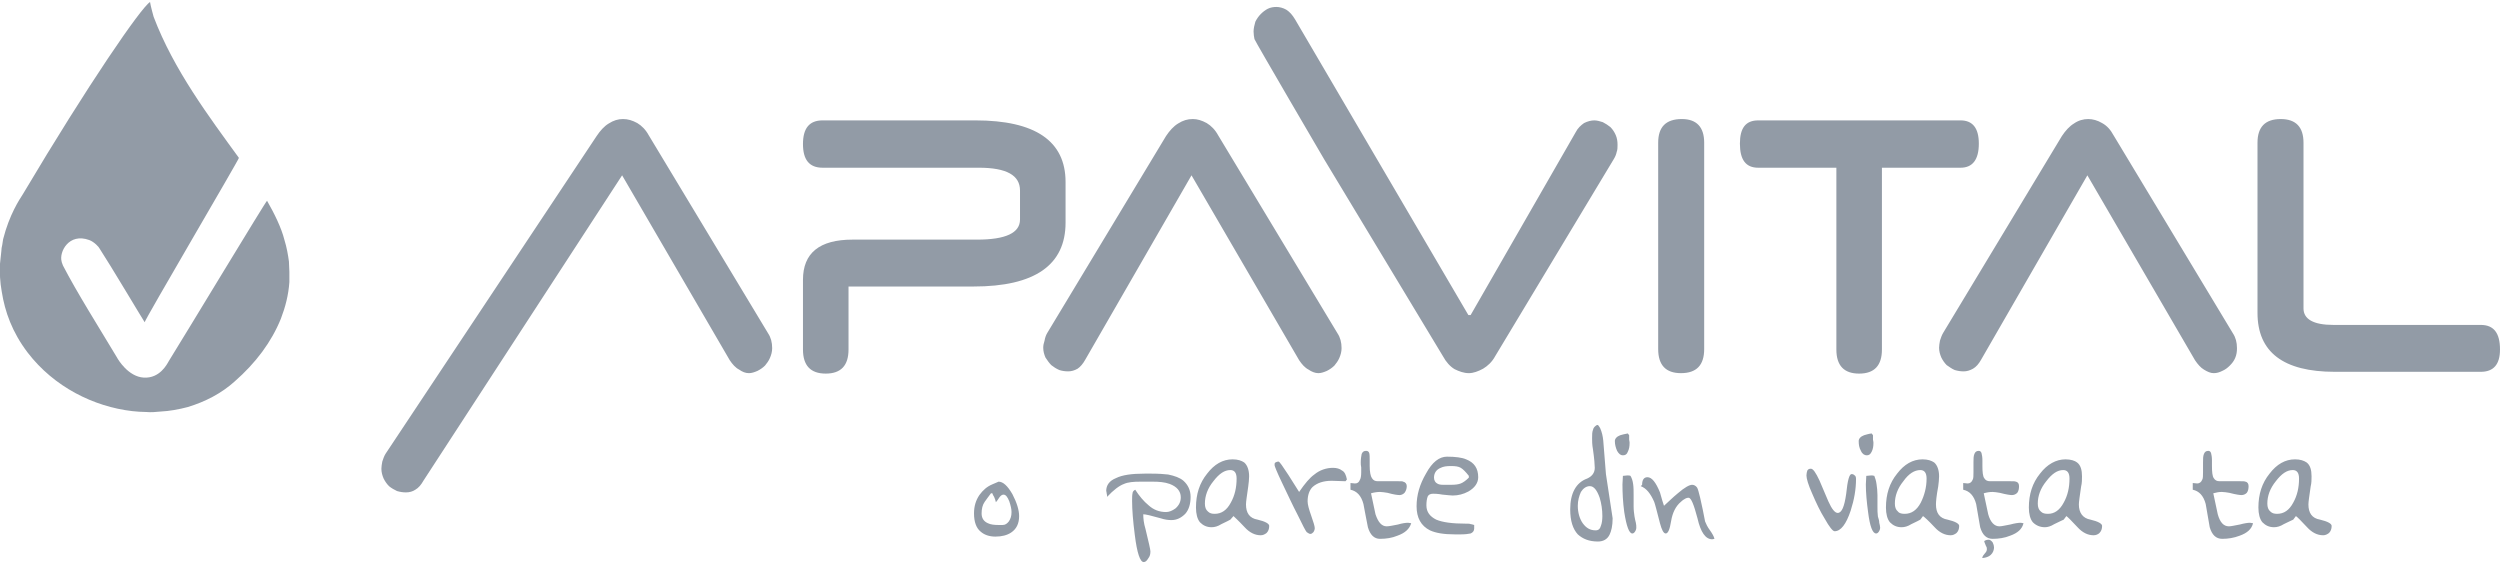 <?xml version="1.0" encoding="UTF-8"?>
<svg xmlns="http://www.w3.org/2000/svg" xmlns:xlink="http://www.w3.org/1999/xlink" xmlns:xodm="http://www.corel.com/coreldraw/odm/2003" xml:space="preserve" width="195px" height="44px" version="1.1" style="shape-rendering:geometricPrecision; text-rendering:geometricPrecision; image-rendering:optimizeQuality; fill-rule:evenodd; clip-rule:evenodd" viewBox="0 0 55.98 12.54">
 <defs>
  <style type="text/css">
   
    .fil1 {fill:#929BA6}
    .fil0 {fill:#929BA6;fill-rule:nonzero}
   
  </style>
 </defs>
 <g id="Layer_x0020_1">
  <g id="_1745686594720">
   <path class="fil0" d="M44.31 3.17c0,-0.35 -0.14,-0.52 -0.41,-0.52l-4.53 0c-0.28,0 -0.41,0.17 -0.41,0.52 0,0.36 0.13,0.54 0.41,0.54l1.75 0 0 4.07c0,0.36 0.17,0.54 0.51,0.54 0.34,0 0.51,-0.18 0.51,-0.54l0 -4.07 1.76 0c0.27,0 0.41,-0.18 0.41,-0.54zm3.02 -0.18c-0.07,-0.13 -0.15,-0.22 -0.26,-0.28 -0.1,-0.06 -0.21,-0.09 -0.31,-0.09 -0.11,0 -0.22,0.03 -0.32,0.1 -0.1,0.06 -0.19,0.16 -0.27,0.28l-2.66 4.41c-0.03,0.05 -0.05,0.11 -0.07,0.17 -0.01,0.06 -0.02,0.11 -0.02,0.16 0,0.08 0.02,0.15 0.05,0.22 0.03,0.06 0.07,0.12 0.12,0.17 0.06,0.04 0.11,0.08 0.18,0.11 0.07,0.02 0.13,0.03 0.2,0.03 0.07,0 0.14,-0.02 0.21,-0.06 0.07,-0.04 0.13,-0.11 0.18,-0.2l2.38 -4.13 2.41 4.14c0.06,0.09 0.13,0.17 0.2,0.21 0.08,0.05 0.15,0.08 0.22,0.08 0.07,0 0.13,-0.02 0.19,-0.05 0.07,-0.03 0.12,-0.07 0.17,-0.12 0.05,-0.05 0.09,-0.1 0.12,-0.17 0.03,-0.07 0.04,-0.14 0.04,-0.22 0,-0.13 -0.03,-0.24 -0.09,-0.33l-2.67 -4.43zm8.22 4.24l-3.3 0c-0.45,0 -0.67,-0.13 -0.67,-0.37l0 -3.71c0,-0.35 -0.17,-0.53 -0.51,-0.53 -0.35,0 -0.52,0.18 -0.52,0.53l0 3.81c0,0.88 0.58,1.32 1.73,1.32l3.27 0c0.29,0 0.43,-0.17 0.43,-0.5 0,-0.37 -0.14,-0.55 -0.43,-0.55zm-17.89 -4.61c-0.36,0 -0.53,0.18 -0.53,0.53l0 4.62c0,0.36 0.17,0.54 0.51,0.54 0.35,0 0.52,-0.18 0.52,-0.54l0 -4.62c0,-0.35 -0.17,-0.53 -0.5,-0.53zm-23.13 0.37c-0.07,-0.13 -0.16,-0.22 -0.26,-0.28 -0.11,-0.06 -0.21,-0.09 -0.32,-0.09 -0.11,0 -0.21,0.03 -0.32,0.1 -0.1,0.06 -0.19,0.16 -0.27,0.28l-4.73 7.12c-0.03,0.05 -0.05,0.11 -0.07,0.17 -0.01,0.06 -0.02,0.11 -0.02,0.16 0,0.08 0.02,0.15 0.05,0.22 0.03,0.06 0.07,0.12 0.12,0.17 0.06,0.05 0.12,0.08 0.18,0.11 0.07,0.02 0.13,0.03 0.2,0.03 0.08,0 0.15,-0.02 0.21,-0.06 0.07,-0.04 0.13,-0.11 0.18,-0.2l4.45 -6.84 2.41 4.14c0.06,0.09 0.13,0.17 0.21,0.21 0.07,0.05 0.14,0.08 0.22,0.08 0.06,0 0.12,-0.02 0.19,-0.05 0.06,-0.03 0.12,-0.07 0.17,-0.12 0.04,-0.05 0.08,-0.1 0.11,-0.17 0.03,-0.07 0.05,-0.14 0.05,-0.22 0,-0.13 -0.03,-0.24 -0.09,-0.33l-2.67 -4.43zm9.33 1.95l0 -0.91c0,-0.92 -0.68,-1.38 -2.02,-1.38l-3.42 0c-0.3,0 -0.44,0.18 -0.44,0.53 0,0.35 0.14,0.53 0.44,0.53l3.5 0c0.62,0 0.92,0.17 0.92,0.51l0 0.65c0,0.3 -0.32,0.45 -0.96,0.45l-2.79 0c-0.74,0 -1.11,0.3 -1.11,0.9l0 1.56c0,0.36 0.17,0.54 0.51,0.54 0.34,0 0.51,-0.18 0.51,-0.54l0 -1.41 2.8 0c1.37,0 2.06,-0.48 2.06,-1.43zm3.42 -1.95c-0.07,-0.13 -0.16,-0.22 -0.26,-0.28 -0.11,-0.06 -0.21,-0.09 -0.31,-0.09 -0.12,0 -0.22,0.03 -0.33,0.1 -0.1,0.06 -0.19,0.16 -0.27,0.28l-2.66 4.41c-0.03,0.05 -0.05,0.11 -0.06,0.17 -0.02,0.06 -0.03,0.11 -0.03,0.16 0,0.08 0.02,0.15 0.05,0.22 0.04,0.06 0.08,0.12 0.13,0.17 0.05,0.04 0.11,0.08 0.18,0.11 0.06,0.02 0.13,0.03 0.2,0.03 0.07,0 0.14,-0.02 0.21,-0.06 0.06,-0.04 0.12,-0.11 0.17,-0.2l2.38 -4.13 2.41 4.14c0.06,0.09 0.13,0.17 0.21,0.21 0.07,0.05 0.15,0.08 0.22,0.08 0.06,0 0.12,-0.02 0.19,-0.05 0.06,-0.03 0.12,-0.07 0.17,-0.12 0.04,-0.05 0.08,-0.1 0.11,-0.17 0.03,-0.07 0.05,-0.14 0.05,-0.22 0,-0.13 -0.03,-0.24 -0.09,-0.33l-2.67 -4.43zm8.78 -0.19c-0.05,-0.04 -0.11,-0.08 -0.17,-0.11 -0.06,-0.02 -0.13,-0.04 -0.19,-0.04 -0.07,0 -0.15,0.02 -0.23,0.06 -0.07,0.05 -0.14,0.11 -0.19,0.21l-2.35 4.09 -0.05 0 -3.88 -6.62c-0.06,-0.1 -0.12,-0.17 -0.2,-0.22 -0.07,-0.04 -0.15,-0.06 -0.22,-0.06 -0.06,0 -0.13,0.01 -0.19,0.04 -0.06,0.03 -0.11,0.07 -0.16,0.12 -0.05,0.05 -0.09,0.11 -0.12,0.17 -0.02,0.07 -0.04,0.15 -0.04,0.22 0,0.06 0.01,0.12 0.02,0.17 0.02,0.06 1.53,2.64 1.56,2.69l2.66 4.41c0.07,0.13 0.16,0.23 0.26,0.29 0.1,0.05 0.21,0.09 0.32,0.09 0.1,0 0.21,-0.04 0.32,-0.1 0.1,-0.06 0.2,-0.15 0.27,-0.28l2.66 -4.42c0.03,-0.05 0.05,-0.1 0.06,-0.15 0.02,-0.05 0.02,-0.11 0.02,-0.16 0,-0.08 -0.01,-0.15 -0.04,-0.22 -0.03,-0.07 -0.07,-0.13 -0.12,-0.18z"></path>
   <path class="fil0" d="M45.01 11.7c-0.11,0.02 -0.19,0.04 -0.24,0.04 -0.11,0 -0.2,-0.09 -0.25,-0.27l-0.1 -0.47c0.07,-0.02 0.13,-0.03 0.2,-0.03 0.04,0 0.1,0.01 0.16,0.02 0.15,0.04 0.24,0.05 0.27,0.05 0.05,0 0.09,-0.02 0.12,-0.05 0.03,-0.04 0.04,-0.09 0.04,-0.15 0,-0.05 -0.02,-0.09 -0.07,-0.1 -0.02,-0.01 -0.05,-0.01 -0.12,-0.01l-0.46 0c-0.06,0 -0.1,-0.02 -0.13,-0.07 -0.03,-0.04 -0.04,-0.14 -0.04,-0.27 0,-0.03 0,-0.07 0,-0.13 0,-0.07 -0.01,-0.12 -0.02,-0.16 -0.01,-0.03 -0.03,-0.05 -0.06,-0.05 -0.05,0 -0.08,0.02 -0.1,0.07 -0.02,0.05 -0.02,0.11 -0.02,0.19 0,0.03 0,0.07 0,0.11 0,0.03 0,0.07 0,0.11 0,0.08 0,0.14 -0.02,0.17 -0.02,0.05 -0.06,0.08 -0.11,0.08l-0.1 -0.01 0 0.15c0.14,0.03 0.24,0.13 0.29,0.32 0.03,0.18 0.06,0.35 0.09,0.52 0.05,0.17 0.14,0.26 0.28,0.26 0.13,0 0.27,-0.02 0.39,-0.07 0.17,-0.06 0.27,-0.15 0.3,-0.28l-0.06 -0.01c-0.05,0 -0.13,0.01 -0.24,0.04zm-6.83 -0.07c-0.03,-0.17 -0.07,-0.35 -0.11,-0.53 -0.03,-0.12 -0.05,-0.2 -0.07,-0.23 -0.03,-0.04 -0.07,-0.06 -0.11,-0.06 -0.06,0 -0.17,0.06 -0.32,0.19 -0.11,0.09 -0.21,0.19 -0.31,0.28 -0.02,-0.06 -0.05,-0.15 -0.09,-0.3 -0.09,-0.22 -0.18,-0.34 -0.28,-0.34 -0.08,0 -0.12,0.06 -0.12,0.17l-0.03 0.03c0.13,0.05 0.22,0.17 0.3,0.35 0.02,0.05 0.06,0.21 0.13,0.48 0.04,0.15 0.08,0.23 0.13,0.23 0.05,0 0.09,-0.09 0.12,-0.28 0.03,-0.18 0.1,-0.33 0.22,-0.43 0.03,-0.03 0.06,-0.05 0.08,-0.06 0.03,-0.02 0.06,-0.03 0.09,-0.03 0.06,0 0.12,0.16 0.2,0.46 0.07,0.31 0.18,0.47 0.33,0.47l0.05 -0.01c-0.01,-0.05 -0.05,-0.12 -0.1,-0.19 -0.06,-0.08 -0.09,-0.15 -0.11,-0.2zm-1.58 -0.11c-0.01,-0.07 -0.02,-0.14 -0.02,-0.23l0 -0.25c0,-0.09 0,-0.17 -0.01,-0.24 -0.01,-0.08 -0.03,-0.14 -0.06,-0.19 -0.02,-0.01 -0.05,-0.01 -0.07,-0.01l-0.1 0.01 -0.01 0.19c0,0.19 0.01,0.4 0.04,0.62 0.05,0.32 0.11,0.48 0.18,0.48 0.02,0 0.04,-0.01 0.06,-0.04 0.02,-0.03 0.03,-0.06 0.03,-0.09 0,-0.03 0,-0.07 -0.01,-0.11 -0.01,-0.04 -0.02,-0.08 -0.03,-0.14zm-0.15 -1.45c0.03,-0.06 0.04,-0.12 0.04,-0.2 0,0 0,-0.03 -0.01,-0.07 0,-0.04 0,-0.08 0,-0.1l-0.03 -0.04c-0.07,0.01 -0.13,0.03 -0.17,0.04 -0.08,0.03 -0.12,0.08 -0.12,0.13 0,0.08 0.02,0.15 0.05,0.22 0.04,0.07 0.08,0.1 0.13,0.1 0.05,0 0.09,-0.02 0.11,-0.08zm5.6 1.45c-0.01,-0.07 -0.01,-0.14 -0.01,-0.23l0 -0.25c0,-0.09 -0.01,-0.17 -0.02,-0.24 -0.01,-0.08 -0.03,-0.14 -0.05,-0.19 -0.03,-0.01 -0.05,-0.01 -0.07,-0.01l-0.11 0.01 -0.01 0.19c0,0.19 0.02,0.4 0.05,0.62 0.04,0.32 0.1,0.48 0.18,0.48 0.02,0 0.04,-0.01 0.06,-0.04 0.02,-0.03 0.03,-0.06 0.03,-0.09 0,-0.03 -0.01,-0.07 -0.02,-0.11 0,-0.04 -0.01,-0.08 -0.03,-0.14zm2.48 0.52c-0.04,0 -0.07,0.01 -0.1,0.03 0,0.01 0.01,0.04 0.04,0.11 0.02,0.03 0.02,0.05 0.02,0.07 0,0.03 -0.01,0.06 -0.04,0.09 -0.08,0.09 -0.06,0.11 -0.06,0.11 0.24,-0.02 0.26,-0.19 0.26,-0.24 0,-0.03 -0.01,-0.07 -0.03,-0.11 -0.03,-0.04 -0.06,-0.06 -0.09,-0.06zm-1.52 -0.83c-0.09,0.17 -0.21,0.25 -0.36,0.25 -0.06,0 -0.12,-0.01 -0.15,-0.05 -0.05,-0.04 -0.07,-0.1 -0.07,-0.18 0,-0.17 0.06,-0.34 0.19,-0.5 0.12,-0.17 0.25,-0.25 0.38,-0.25 0.09,0 0.14,0.06 0.14,0.19 0,0.2 -0.05,0.38 -0.13,0.54zm0.6 0.38c-0.18,-0.03 -0.26,-0.15 -0.26,-0.34 0,-0.06 0.01,-0.19 0.05,-0.4 0.01,-0.08 0.02,-0.16 0.02,-0.23 0,-0.14 -0.04,-0.25 -0.11,-0.31 -0.06,-0.04 -0.14,-0.07 -0.26,-0.07 -0.22,0 -0.41,0.11 -0.57,0.32 -0.17,0.21 -0.25,0.46 -0.25,0.76 0,0.14 0.03,0.26 0.09,0.33 0.07,0.07 0.15,0.11 0.26,0.11 0.07,0 0.14,-0.02 0.22,-0.07 0.11,-0.05 0.18,-0.09 0.2,-0.1l0.06 -0.08c0.03,0.02 0.12,0.1 0.26,0.25 0.11,0.12 0.23,0.18 0.36,0.18 0.05,0 0.09,-0.02 0.13,-0.05 0.04,-0.04 0.06,-0.09 0.06,-0.16 0,-0.05 -0.09,-0.1 -0.26,-0.14zm2.6 -0.38c-0.09,0.17 -0.21,0.25 -0.35,0.25 -0.07,0 -0.12,-0.01 -0.16,-0.05 -0.05,-0.04 -0.07,-0.1 -0.07,-0.18 0,-0.17 0.06,-0.34 0.19,-0.5 0.13,-0.17 0.25,-0.25 0.38,-0.25 0.09,0 0.14,0.06 0.14,0.19 0,0.2 -0.04,0.38 -0.13,0.54zm0.6 0.38c-0.17,-0.03 -0.26,-0.15 -0.26,-0.34 0,-0.06 0.02,-0.19 0.05,-0.4 0.02,-0.08 0.02,-0.16 0.02,-0.23 0,-0.14 -0.03,-0.25 -0.11,-0.31 -0.05,-0.04 -0.14,-0.07 -0.26,-0.07 -0.21,0 -0.41,0.11 -0.57,0.32 -0.17,0.21 -0.25,0.46 -0.25,0.76 0,0.14 0.03,0.26 0.09,0.33 0.07,0.07 0.16,0.11 0.27,0.11 0.06,0 0.13,-0.02 0.21,-0.07 0.11,-0.05 0.18,-0.09 0.21,-0.1l0.06 -0.08c0.03,0.02 0.11,0.1 0.25,0.25 0.11,0.12 0.23,0.18 0.36,0.18 0.05,0 0.1,-0.02 0.13,-0.05 0.04,-0.04 0.06,-0.09 0.06,-0.16 0,-0.05 -0.09,-0.1 -0.26,-0.14zm-4.9 -1.52c0.03,-0.06 0.04,-0.12 0.04,-0.2 0,0 0,-0.03 -0.01,-0.07 0,-0.04 0,-0.08 0,-0.1l-0.03 -0.04c-0.08,0.01 -0.13,0.03 -0.17,0.04 -0.08,0.03 -0.12,0.08 -0.12,0.13 0,0.08 0.01,0.15 0.05,0.22 0.03,0.07 0.08,0.1 0.13,0.1 0.05,0 0.08,-0.02 0.11,-0.08zm-6.06 1.65c-0.02,0.08 -0.06,0.11 -0.12,0.11 -0.12,0 -0.21,-0.05 -0.29,-0.16 -0.07,-0.1 -0.11,-0.24 -0.11,-0.39 0,-0.12 0.03,-0.22 0.07,-0.31 0.05,-0.08 0.12,-0.13 0.2,-0.13 0.09,0 0.16,0.09 0.22,0.26 0.04,0.13 0.06,0.27 0.06,0.41 0,0.08 -0.01,0.16 -0.03,0.21zm0.05 -1.9c-0.01,-0.1 -0.03,-0.19 -0.07,-0.28 -0.02,-0.03 -0.03,-0.05 -0.04,-0.06 -0.01,-0.01 -0.02,-0.01 -0.03,-0.01 -0.05,0.03 -0.08,0.06 -0.09,0.11 -0.02,0.05 -0.02,0.11 -0.02,0.19 0,0.06 0,0.14 0.02,0.25 0.03,0.21 0.04,0.35 0.04,0.41 0,0.11 -0.06,0.19 -0.17,0.24 -0.25,0.09 -0.38,0.33 -0.38,0.69 0,0.26 0.06,0.44 0.17,0.56 0.11,0.1 0.25,0.16 0.45,0.16 0.12,0 0.21,-0.05 0.26,-0.15 0.04,-0.08 0.07,-0.2 0.07,-0.37 -0.05,-0.33 -0.1,-0.66 -0.15,-0.99 -0.02,-0.25 -0.04,-0.5 -0.06,-0.75zm5.56 0.75c-0.05,0 -0.09,0.14 -0.12,0.44 -0.04,0.29 -0.1,0.43 -0.19,0.43 -0.06,0 -0.13,-0.08 -0.21,-0.26 -0.07,-0.16 -0.13,-0.31 -0.2,-0.47 -0.08,-0.17 -0.14,-0.26 -0.19,-0.26 -0.04,0 -0.06,0.01 -0.08,0.04 -0.01,0.03 -0.02,0.07 -0.02,0.11 0,0.07 0.04,0.21 0.13,0.41 0.09,0.21 0.18,0.4 0.28,0.56 0.1,0.18 0.18,0.28 0.22,0.28 0.14,0 0.26,-0.16 0.36,-0.46 0.08,-0.25 0.12,-0.48 0.12,-0.71 0,-0.04 -0.01,-0.07 -0.03,-0.08 -0.02,-0.02 -0.04,-0.03 -0.07,-0.03zm-13.9 0.64c-0.09,0.17 -0.21,0.25 -0.36,0.25 -0.06,0 -0.11,-0.01 -0.15,-0.05 -0.05,-0.04 -0.07,-0.1 -0.07,-0.18 0,-0.17 0.06,-0.34 0.19,-0.5 0.13,-0.17 0.25,-0.25 0.38,-0.25 0.09,0 0.14,0.06 0.14,0.19 0,0.2 -0.04,0.38 -0.13,0.54zm0.6 0.38c-0.18,-0.03 -0.26,-0.15 -0.26,-0.34 0,-0.06 0.02,-0.19 0.05,-0.4 0.01,-0.08 0.02,-0.16 0.02,-0.23 0,-0.14 -0.04,-0.25 -0.11,-0.31 -0.06,-0.04 -0.14,-0.07 -0.26,-0.07 -0.22,0 -0.41,0.11 -0.57,0.32 -0.17,0.21 -0.25,0.46 -0.25,0.76 0,0.14 0.03,0.26 0.09,0.33 0.07,0.07 0.15,0.11 0.26,0.11 0.07,0 0.14,-0.02 0.22,-0.07 0.11,-0.05 0.18,-0.09 0.2,-0.1l0.07 -0.08c0.02,0.02 0.11,0.1 0.25,0.25 0.11,0.12 0.23,0.18 0.36,0.18 0.05,0 0.09,-0.02 0.13,-0.05 0.04,-0.04 0.06,-0.09 0.06,-0.16 0,-0.05 -0.09,-0.1 -0.26,-0.14zm23.19 -0.38c-0.09,0.17 -0.21,0.25 -0.36,0.25 -0.06,0 -0.11,-0.01 -0.15,-0.05 -0.05,-0.04 -0.07,-0.1 -0.07,-0.18 0,-0.17 0.06,-0.34 0.19,-0.5 0.13,-0.17 0.25,-0.25 0.38,-0.25 0.09,0 0.14,0.06 0.14,0.19 0,0.2 -0.04,0.38 -0.13,0.54zm0.6 0.38c-0.18,-0.03 -0.26,-0.15 -0.26,-0.34 0,-0.06 0.02,-0.19 0.05,-0.4 0.02,-0.08 0.02,-0.16 0.02,-0.23 0,-0.14 -0.03,-0.25 -0.11,-0.31 -0.06,-0.04 -0.14,-0.07 -0.26,-0.07 -0.22,0 -0.41,0.11 -0.57,0.32 -0.17,0.21 -0.25,0.46 -0.25,0.76 0,0.14 0.03,0.26 0.09,0.33 0.07,0.07 0.15,0.11 0.26,0.11 0.07,0 0.14,-0.02 0.22,-0.07 0.11,-0.05 0.18,-0.09 0.21,-0.1l0.06 -0.08c0.03,0.02 0.11,0.1 0.25,0.25 0.11,0.12 0.23,0.18 0.36,0.18 0.05,0 0.09,-0.02 0.13,-0.05 0.04,-0.04 0.06,-0.09 0.06,-0.16 0,-0.05 -0.09,-0.1 -0.26,-0.14zm-25.79 -1.01c-0.09,-0.01 -0.21,-0.02 -0.38,-0.02l-0.15 0c-0.29,0 -0.5,0.03 -0.64,0.1 -0.15,0.06 -0.22,0.16 -0.22,0.29 0,0 0.01,0.02 0.01,0.05 0.01,0.03 0.01,0.06 0.01,0.08 0.14,-0.15 0.27,-0.25 0.38,-0.29 0.09,-0.04 0.21,-0.05 0.37,-0.05l0.27 0c0.14,0 0.27,0.01 0.38,0.05 0.16,0.06 0.25,0.16 0.25,0.3 0,0.1 -0.04,0.18 -0.12,0.25 -0.07,0.05 -0.14,0.08 -0.21,0.08 -0.15,0 -0.28,-0.05 -0.39,-0.15 -0.11,-0.09 -0.21,-0.21 -0.3,-0.35 -0.04,0.02 -0.06,0.05 -0.06,0.08 -0.01,0.04 -0.01,0.1 -0.01,0.17 0,0.2 0.02,0.45 0.06,0.76 0.05,0.41 0.12,0.61 0.2,0.61 0.04,0 0.07,-0.03 0.1,-0.08 0.04,-0.05 0.05,-0.1 0.05,-0.16 0,-0.04 -0.04,-0.21 -0.11,-0.5 -0.04,-0.13 -0.05,-0.24 -0.05,-0.33 0.05,0 0.18,0.03 0.39,0.09 0.09,0.03 0.17,0.04 0.24,0.04 0.12,0 0.22,-0.05 0.31,-0.14 0.08,-0.09 0.12,-0.22 0.12,-0.38 0,-0.15 -0.06,-0.27 -0.16,-0.36 -0.08,-0.07 -0.2,-0.11 -0.34,-0.14zm-3.57 1.05c-0.04,0.05 -0.08,0.08 -0.14,0.08l-0.09 0c-0.1,0 -0.18,-0.01 -0.24,-0.04 -0.09,-0.04 -0.14,-0.11 -0.14,-0.22 0,-0.1 0.02,-0.19 0.07,-0.26 0.04,-0.06 0.09,-0.12 0.14,-0.19l0.03 0c0.01,0.03 0.02,0.05 0.04,0.08 0.02,0.04 0.03,0.08 0.04,0.12 0.02,-0.02 0.04,-0.05 0.08,-0.11 0.03,-0.04 0.06,-0.06 0.09,-0.06 0.05,0 0.09,0.05 0.13,0.15 0.03,0.09 0.05,0.17 0.05,0.24 0,0.09 -0.02,0.15 -0.06,0.21zm-0.23 -0.89l-0.14 0.06c-0.12,0.05 -0.21,0.13 -0.29,0.24 -0.08,0.12 -0.12,0.25 -0.12,0.41 0,0.19 0.05,0.33 0.15,0.41 0.08,0.07 0.19,0.11 0.33,0.11 0.14,0 0.26,-0.03 0.35,-0.09 0.12,-0.08 0.18,-0.2 0.18,-0.37 0,-0.13 -0.05,-0.3 -0.15,-0.49 -0.11,-0.19 -0.21,-0.28 -0.31,-0.28zm9.9 -0.31c0.06,-0.03 0.13,-0.04 0.23,-0.04 0.1,0 0.17,0.01 0.22,0.04 0.05,0.03 0.11,0.09 0.18,0.18l0 0.04c-0.07,0.07 -0.13,0.11 -0.18,0.13 -0.05,0.02 -0.12,0.03 -0.21,0.03l-0.19 0c-0.06,0 -0.1,-0.01 -0.13,-0.03 -0.04,-0.02 -0.07,-0.07 -0.07,-0.13 0,-0.1 0.05,-0.18 0.15,-0.22zm-0.17 0.58c0.03,0 0.1,0 0.21,0.02 0.11,0.01 0.19,0.02 0.23,0.02 0.12,0 0.24,-0.03 0.35,-0.09 0.14,-0.08 0.22,-0.19 0.22,-0.32 0,-0.2 -0.09,-0.33 -0.27,-0.4 -0.09,-0.04 -0.24,-0.06 -0.43,-0.06 -0.17,0 -0.33,0.12 -0.47,0.38 -0.14,0.24 -0.21,0.48 -0.21,0.73 0,0.26 0.1,0.44 0.3,0.54 0.13,0.06 0.31,0.09 0.55,0.09l0.15 0c0.09,0 0.16,-0.01 0.21,-0.02 0.05,-0.02 0.08,-0.06 0.08,-0.11l0 -0.08c-0.04,-0.01 -0.06,-0.02 -0.08,-0.02 -0.02,-0.01 -0.06,-0.01 -0.11,-0.01 -0.3,0 -0.52,-0.03 -0.66,-0.09 -0.14,-0.07 -0.22,-0.17 -0.22,-0.32 0,-0.08 0.01,-0.15 0.03,-0.2 0.02,-0.04 0.06,-0.06 0.12,-0.06zm-0.79 0.69c-0.11,0.02 -0.19,0.04 -0.25,0.04 -0.11,0 -0.19,-0.09 -0.25,-0.27l-0.1 -0.47c0.07,-0.02 0.14,-0.03 0.2,-0.03 0.05,0 0.1,0.01 0.17,0.02 0.14,0.04 0.23,0.05 0.27,0.05 0.04,0 0.08,-0.02 0.11,-0.05 0.03,-0.04 0.05,-0.09 0.05,-0.15 0,-0.05 -0.03,-0.09 -0.08,-0.1 -0.01,-0.01 -0.05,-0.01 -0.11,-0.01l-0.46 0c-0.06,0 -0.1,-0.02 -0.13,-0.07 -0.03,-0.04 -0.05,-0.14 -0.05,-0.27 0,-0.03 0,-0.07 0,-0.13 0,-0.07 0,-0.12 -0.01,-0.16 -0.01,-0.03 -0.03,-0.05 -0.07,-0.05 -0.05,0 -0.08,0.02 -0.1,0.07 -0.01,0.05 -0.02,0.11 -0.02,0.19 0,0.03 0,0.07 0.01,0.11 0,0.03 0,0.07 0,0.11 0,0.08 -0.01,0.14 -0.03,0.17 -0.02,0.05 -0.05,0.08 -0.11,0.08l-0.1 -0.01 0 0.15c0.14,0.03 0.24,0.13 0.29,0.32 0.03,0.18 0.07,0.35 0.1,0.52 0.05,0.17 0.14,0.26 0.27,0.26 0.14,0 0.27,-0.02 0.39,-0.07 0.17,-0.06 0.27,-0.15 0.31,-0.28l-0.07 -0.01c-0.05,0 -0.13,0.01 -0.23,0.04zm-1.45 -1.27c-0.15,0 -0.3,0.05 -0.42,0.15 -0.1,0.07 -0.21,0.2 -0.34,0.39 -0.08,-0.13 -0.16,-0.25 -0.24,-0.38 -0.13,-0.2 -0.2,-0.3 -0.22,-0.3 -0.03,0 -0.05,0.01 -0.07,0.02 -0.02,0.01 -0.02,0.03 -0.02,0.06 0,0.02 0.05,0.15 0.17,0.4 0.13,0.27 0.24,0.51 0.34,0.7 0.12,0.25 0.19,0.38 0.21,0.4 0.03,0.02 0.06,0.04 0.08,0.04 0.03,0 0.05,-0.02 0.07,-0.04 0.02,-0.03 0.03,-0.06 0.03,-0.09 0,-0.04 -0.03,-0.14 -0.08,-0.28 -0.05,-0.14 -0.08,-0.25 -0.08,-0.32 0,-0.14 0.04,-0.25 0.11,-0.32 0.1,-0.09 0.24,-0.14 0.43,-0.14l0.31 0.01 0.03 -0.04c-0.02,-0.1 -0.05,-0.17 -0.11,-0.2 -0.05,-0.04 -0.12,-0.06 -0.2,-0.06zm20.3 1.27c-0.11,0.02 -0.19,0.04 -0.24,0.04 -0.12,0 -0.2,-0.09 -0.25,-0.27l-0.1 -0.47c0.07,-0.02 0.13,-0.03 0.19,-0.03 0.05,0 0.11,0.01 0.17,0.02 0.15,0.04 0.24,0.05 0.27,0.05 0.05,0 0.09,-0.02 0.12,-0.05 0.03,-0.04 0.04,-0.09 0.04,-0.15 0,-0.05 -0.02,-0.09 -0.07,-0.1 -0.02,-0.01 -0.06,-0.01 -0.12,-0.01l-0.46 0c-0.06,0 -0.1,-0.02 -0.13,-0.07 -0.03,-0.04 -0.04,-0.14 -0.04,-0.27 0,-0.03 0,-0.07 0,-0.13 0,-0.07 -0.01,-0.12 -0.02,-0.16 -0.01,-0.03 -0.03,-0.05 -0.06,-0.05 -0.05,0 -0.08,0.02 -0.1,0.07 -0.02,0.05 -0.02,0.11 -0.02,0.19 0,0.03 0,0.07 0,0.11 0,0.03 0,0.07 0,0.11 0,0.08 0,0.14 -0.02,0.17 -0.02,0.05 -0.06,0.08 -0.11,0.08l-0.1 -0.01 0 0.15c0.14,0.03 0.24,0.13 0.29,0.32 0.03,0.18 0.06,0.35 0.09,0.52 0.05,0.17 0.14,0.26 0.28,0.26 0.13,0 0.26,-0.02 0.39,-0.07 0.17,-0.06 0.27,-0.15 0.3,-0.28l-0.07 -0.01c-0.04,0 -0.12,0.01 -0.23,0.04z"></path>
   <path class="fil1" d="M0.52 4.29c-0.09,0.14 -0.31,0.47 -0.45,1.02l0 0c-0.01,0.04 -0.01,0.09 -0.02,0.13l0 0c-0.01,0.04 -0.02,0.09 -0.02,0.14l0 0c-0.01,0.09 -0.02,0.18 -0.03,0.28l0 0c-0.01,0.2 0,0.41 0.04,0.63l0 0c0.07,0.44 0.23,0.9 0.58,1.36l0 0c0.59,0.77 1.48,1.21 2.34,1.31l0 0c0.1,0.01 0.21,0.02 0.32,0.02l0 0c0.1,0.01 0.21,0 0.31,-0.01l0 0c0.21,-0.01 0.42,-0.05 0.61,-0.1l0 0c0.4,-0.12 0.76,-0.31 1.05,-0.57l0 0c0.48,-0.42 0.83,-0.89 1.04,-1.41l0 0c0.1,-0.26 0.17,-0.53 0.19,-0.82l0 0c0,-0.08 0,-0.15 0,-0.23l0 0c0,-0.07 -0.01,-0.15 -0.01,-0.23l0 0c-0.02,-0.15 -0.05,-0.32 -0.1,-0.48l0 0c-0.07,-0.28 -0.23,-0.6 -0.39,-0.88l0 0c-0.01,-0.02 -1.82,2.98 -2.2,3.59l0 0c-0.04,0.07 -0.2,0.39 -0.56,0.37l0 0c-0.35,-0.02 -0.58,-0.41 -0.6,-0.45l0 0c-0.42,-0.7 -0.9,-1.46 -1.21,-2.06l0 0c0,-0.01 -0.03,-0.07 -0.03,-0.09l0 0c-0.06,-0.21 0.16,-0.65 0.62,-0.48l0 0c0.11,0.04 0.22,0.16 0.23,0.19l0 0c0.23,0.35 0.98,1.61 1.01,1.65l0 0c-0.02,-0.02 2.12,-3.66 2.11,-3.68l0 0c-0.66,-0.91 -1.46,-1.97 -1.91,-3.16l0 0c0,0 -0.07,-0.25 -0.08,-0.33l0 0c-0.2,0.12 -1.39,1.85 -2.84,4.29l0 0z"></path>
  </g>
 </g>
</svg>
